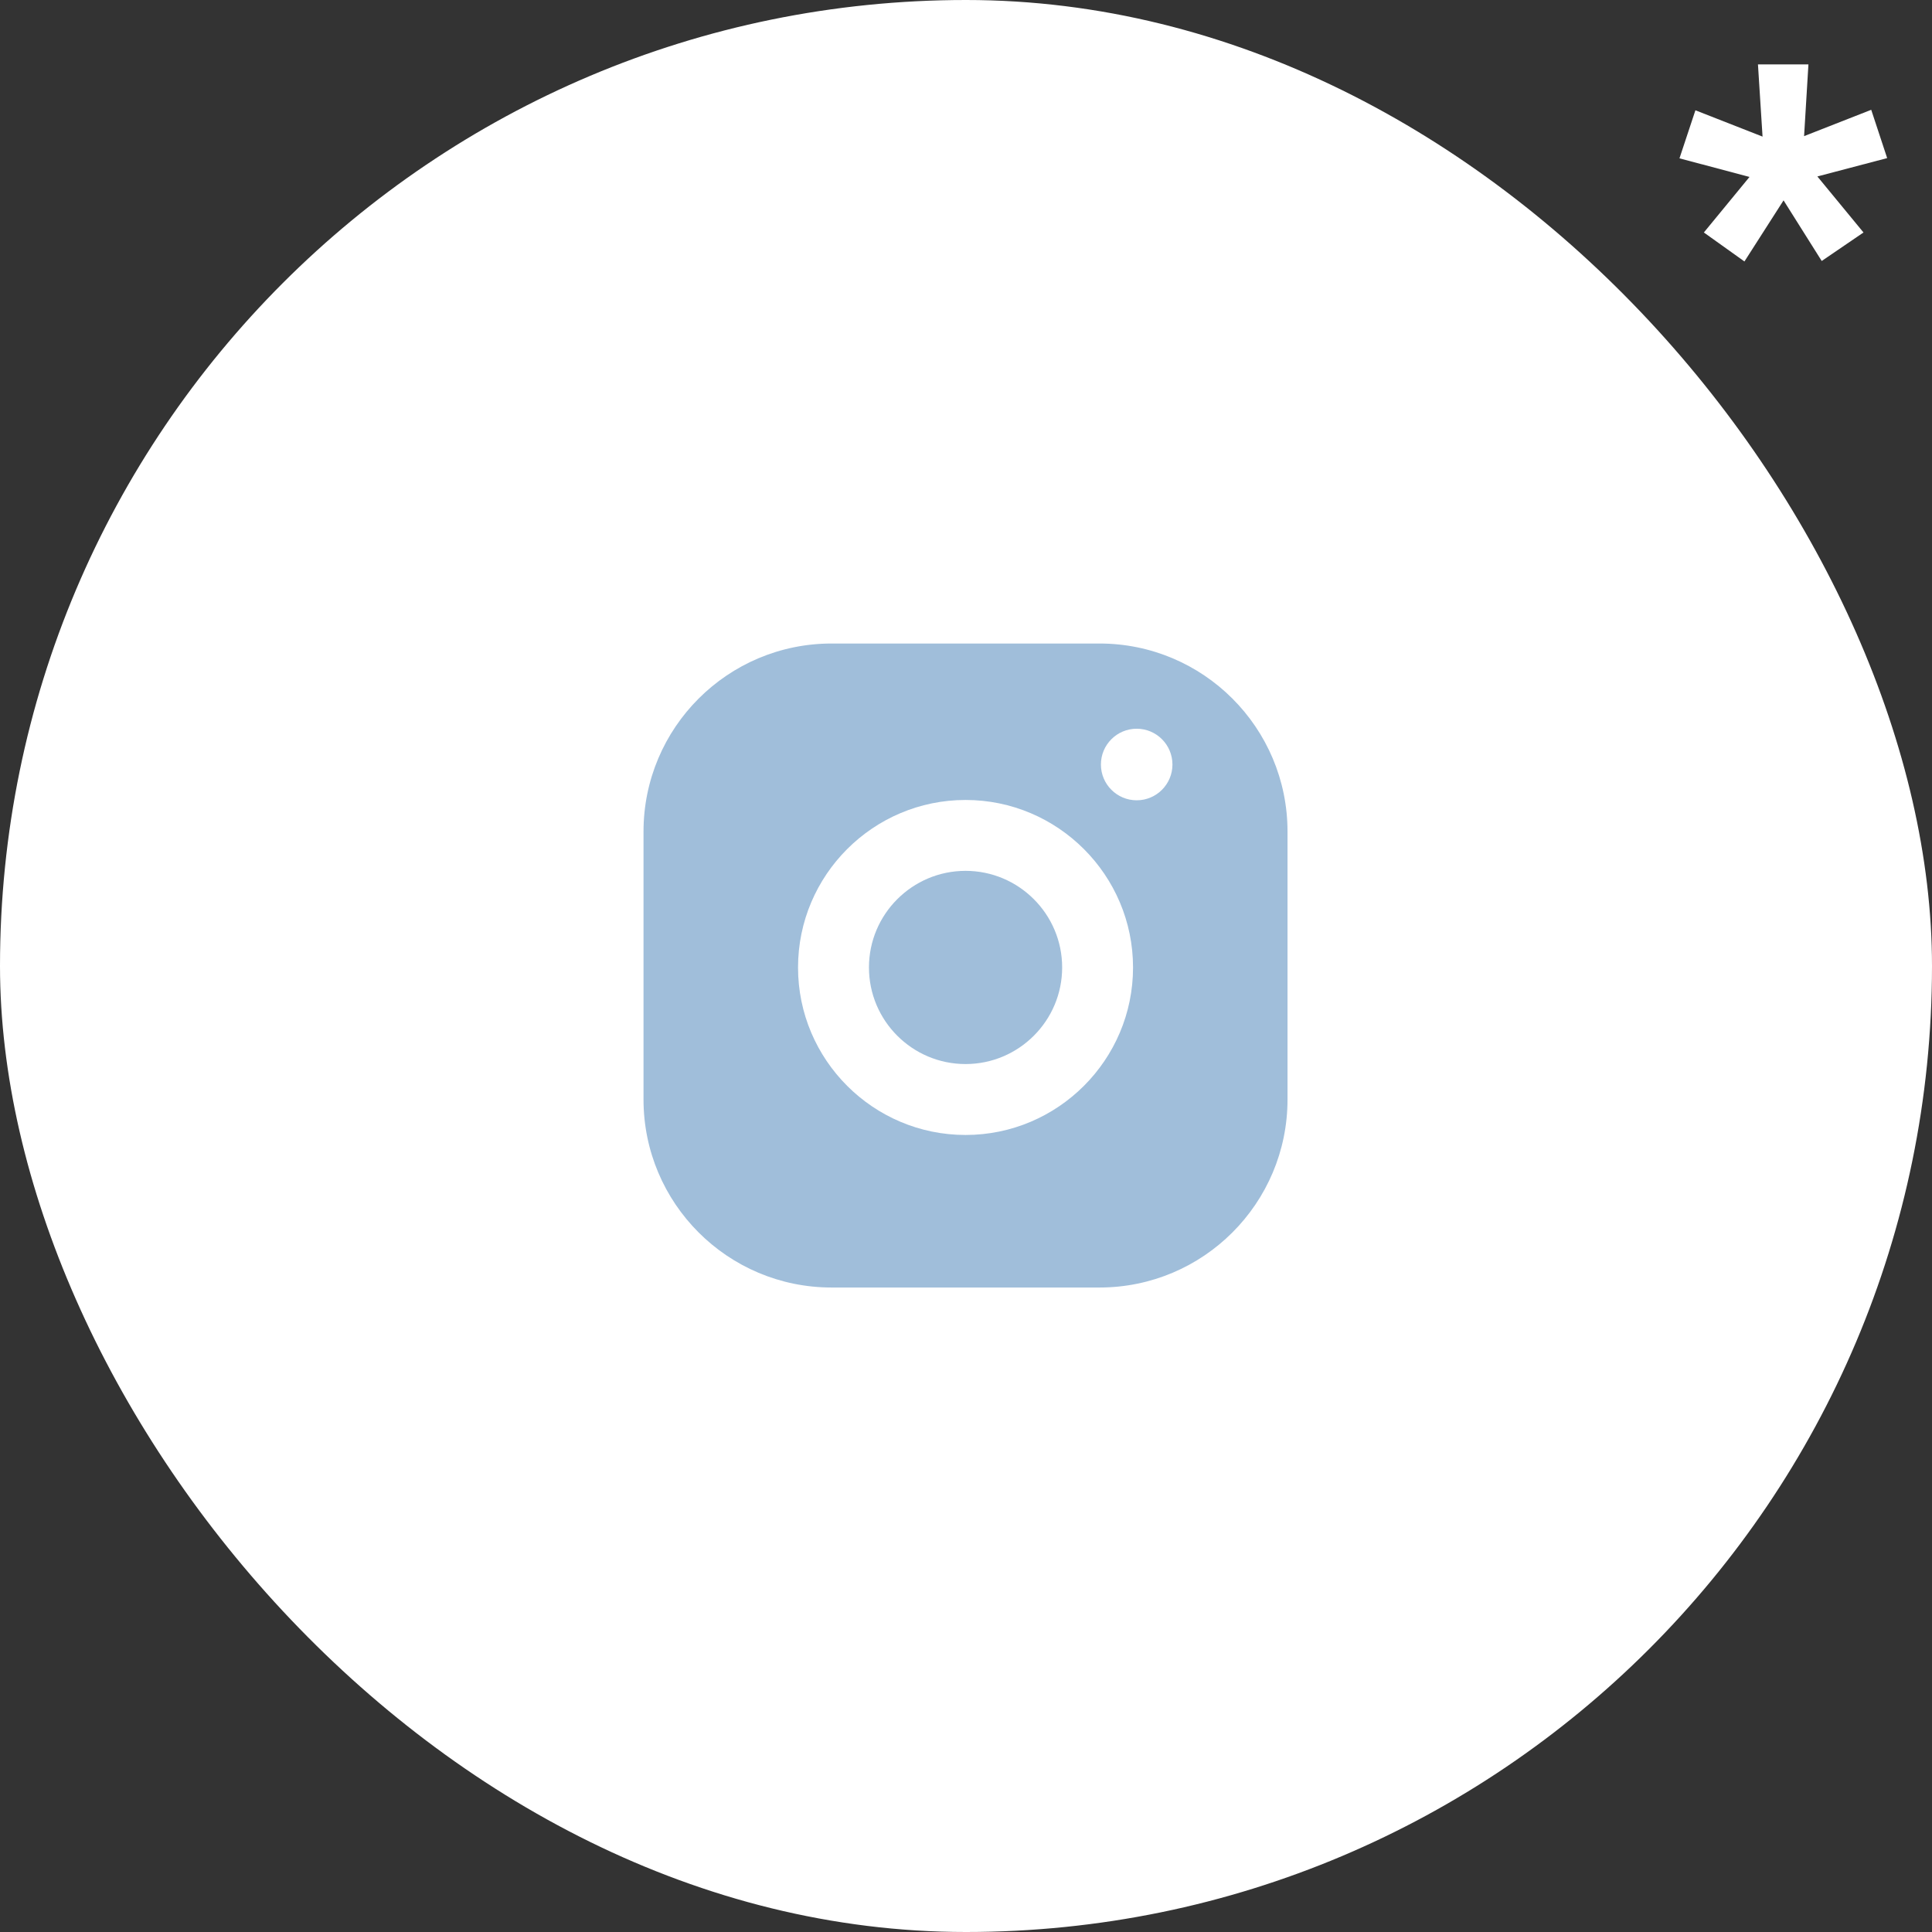 <?xml version="1.0" encoding="UTF-8"?> <svg xmlns="http://www.w3.org/2000/svg" width="48" height="48" viewBox="0 0 48 48" fill="none"><rect x="0" y="0" width="48" height="48" fill="#333333" stroke="none"/><rect width="48" height="48" rx="24" fill="white"></rect><path d="M27.316 15.988H20.661C18.08 15.988 15.988 18.08 15.988 20.661V27.316C15.988 29.896 18.08 31.988 20.661 31.988H27.316C29.896 31.988 31.988 29.896 31.988 27.316V20.661C31.988 18.08 29.896 15.988 27.316 15.988Z" fill="#A0BEDA"></path><path d="M23.989 19.875C21.694 19.875 19.827 21.742 19.827 24.037C19.827 26.331 21.694 28.198 23.989 28.198C26.283 28.198 28.15 26.331 28.15 24.037C28.15 21.742 26.283 19.875 23.989 19.875ZM23.989 26.436C22.665 26.436 21.589 25.36 21.589 24.036C21.589 22.713 22.665 21.636 23.989 21.636C25.312 21.636 26.389 22.713 26.389 24.036C26.389 25.36 25.312 26.436 23.989 26.436Z" fill="white"></path><path d="M28.241 19.883C28.731 19.883 29.129 19.485 29.129 18.994C29.129 18.503 28.731 18.105 28.241 18.105C27.75 18.105 27.352 18.503 27.352 18.994C27.352 19.485 27.75 19.883 28.241 19.883Z" fill="white"></path><path d="M43.34 6.496L42.332 5.776L43.466 4.396L41.726 3.934L42.122 2.74L43.79 3.394L43.676 1.6H44.93L44.822 3.382L46.49 2.728L46.886 3.928L45.152 4.384L46.298 5.776L45.26 6.484L44.312 4.978L43.34 6.496Z" fill="white"></path></svg> 